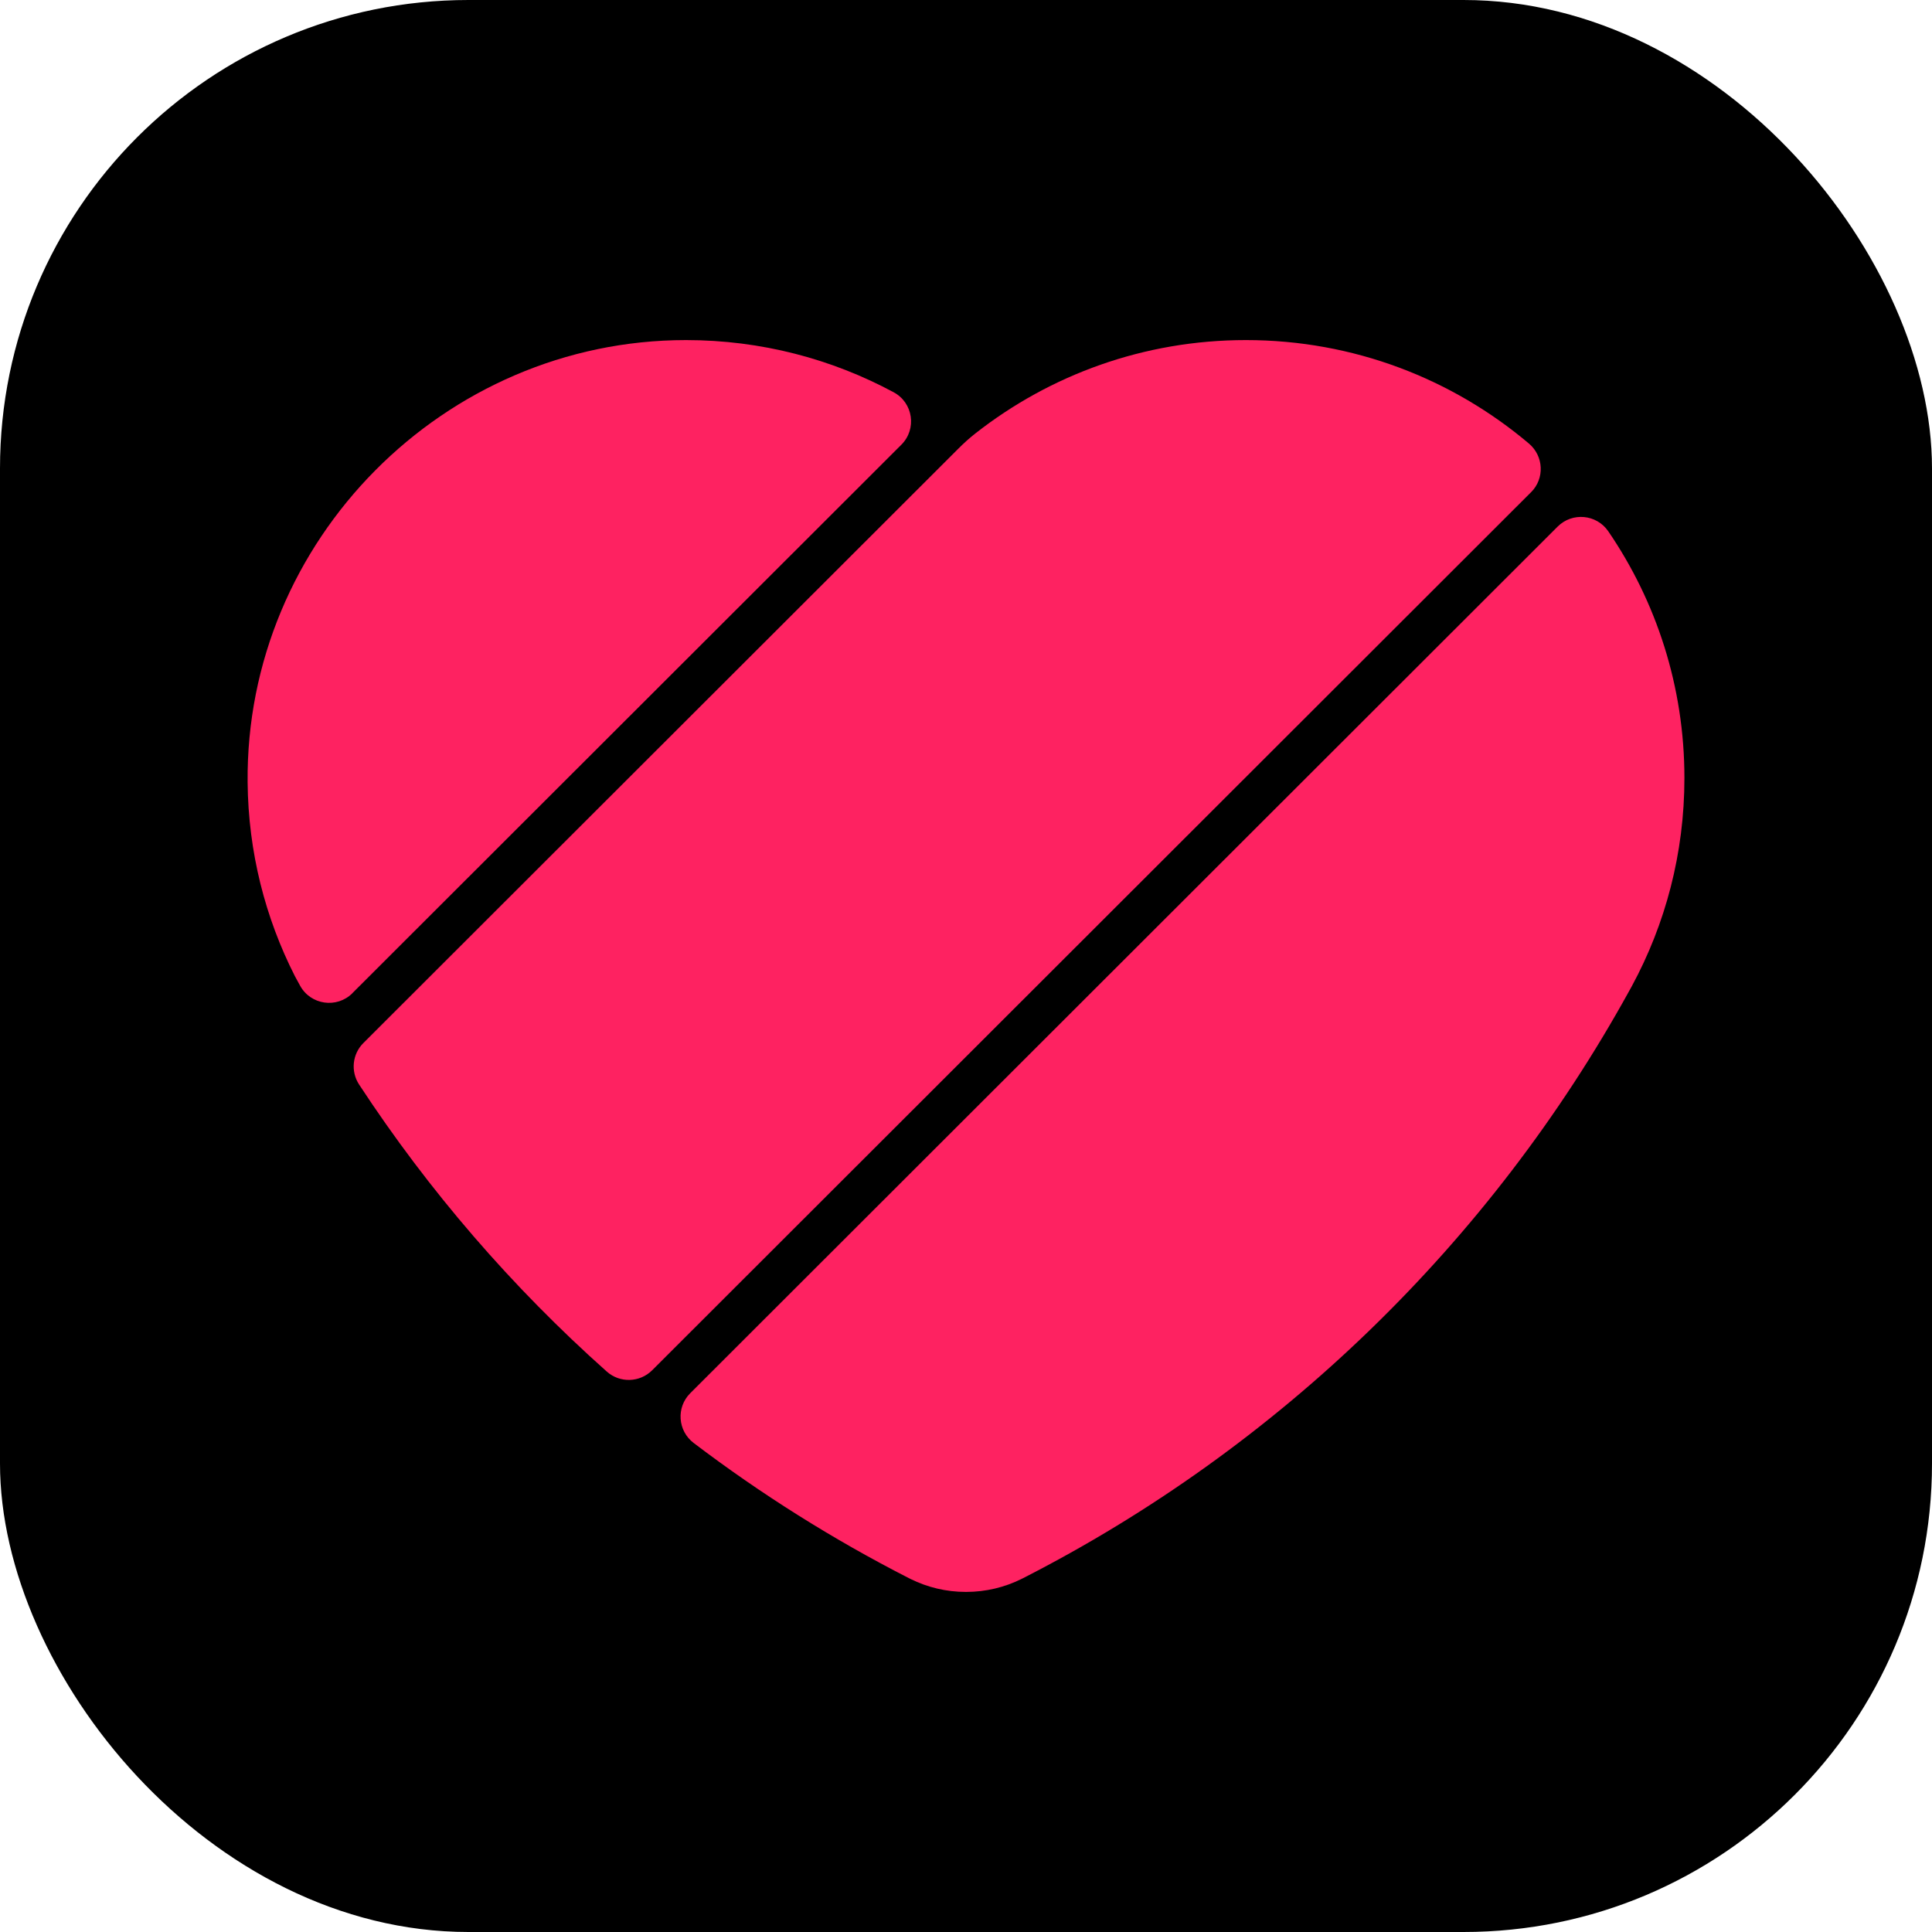 <?xml version="1.0" encoding="UTF-8"?>
<svg id="_Слой_1" data-name="Слой 1" xmlns="http://www.w3.org/2000/svg" viewBox="0 0 515.5 515.5">
  <defs>
    <style>
      .cls-1 {
        fill: #fe2261;
      }
    </style>
  </defs>
  <rect width="515.5" height="515.5" rx="125" ry="125"/>
  <g>
    <path class="cls-1" d="m94.03,264.99L240.51,118.65c4.17-4.17,3.15-11.18-2.05-13.98-16.5-8.88-35.37-13.93-55.42-13.93-64.61,0-117.6,53.48-116.97,118.03.18,18.59,4.71,36.15,12.62,51.7.14.26.66,1.23,1.39,2.55,2.83,5.14,9.81,6.13,13.96,1.98Z"/>
    <path class="cls-1" d="m408.53,131.33c3.66-3.66,3.37-9.64-.58-12.98-20.38-17.22-46.73-27.61-75.51-27.61-27.22,0-52.26,9.29-72.14,24.87-1.62,1.27-3.15,2.65-4.6,4.11-18.65,18.63-158.75,158.59-158.75,158.59-2.96,2.96-3.42,7.58-1.13,11.07,18.59,28.36,40.84,54.11,66.08,76.58,3.49,3.11,8.81,2.96,12.12-.35l234.5-234.28Z"/>
    <path class="cls-1" d="m415.6,140.52l-231.43,231.22c-3.79,3.79-3.35,10.04.92,13.28,17.95,13.63,37.15,25.71,57.39,36.05.08.04.15.08.23.11.05.03.1.05.15.08.04.02.06.03.1.05,4.46,2.21,9.48,3.45,14.79,3.45s10.33-1.24,14.79-3.45c.04-.01.06-.03.1-.05.05-.03.1-.05.15-.08.08-.03.15-.08.23-.11,68.26-34.87,124.67-89.59,161.61-156.53.27-.47.52-.95.79-1.43,8.94-16.51,14.02-35.42,14.02-55.51,0-24.42-7.5-47.08-20.31-65.83-3.11-4.56-9.61-5.17-13.52-1.26h0Z"/>
  </g>
</svg>